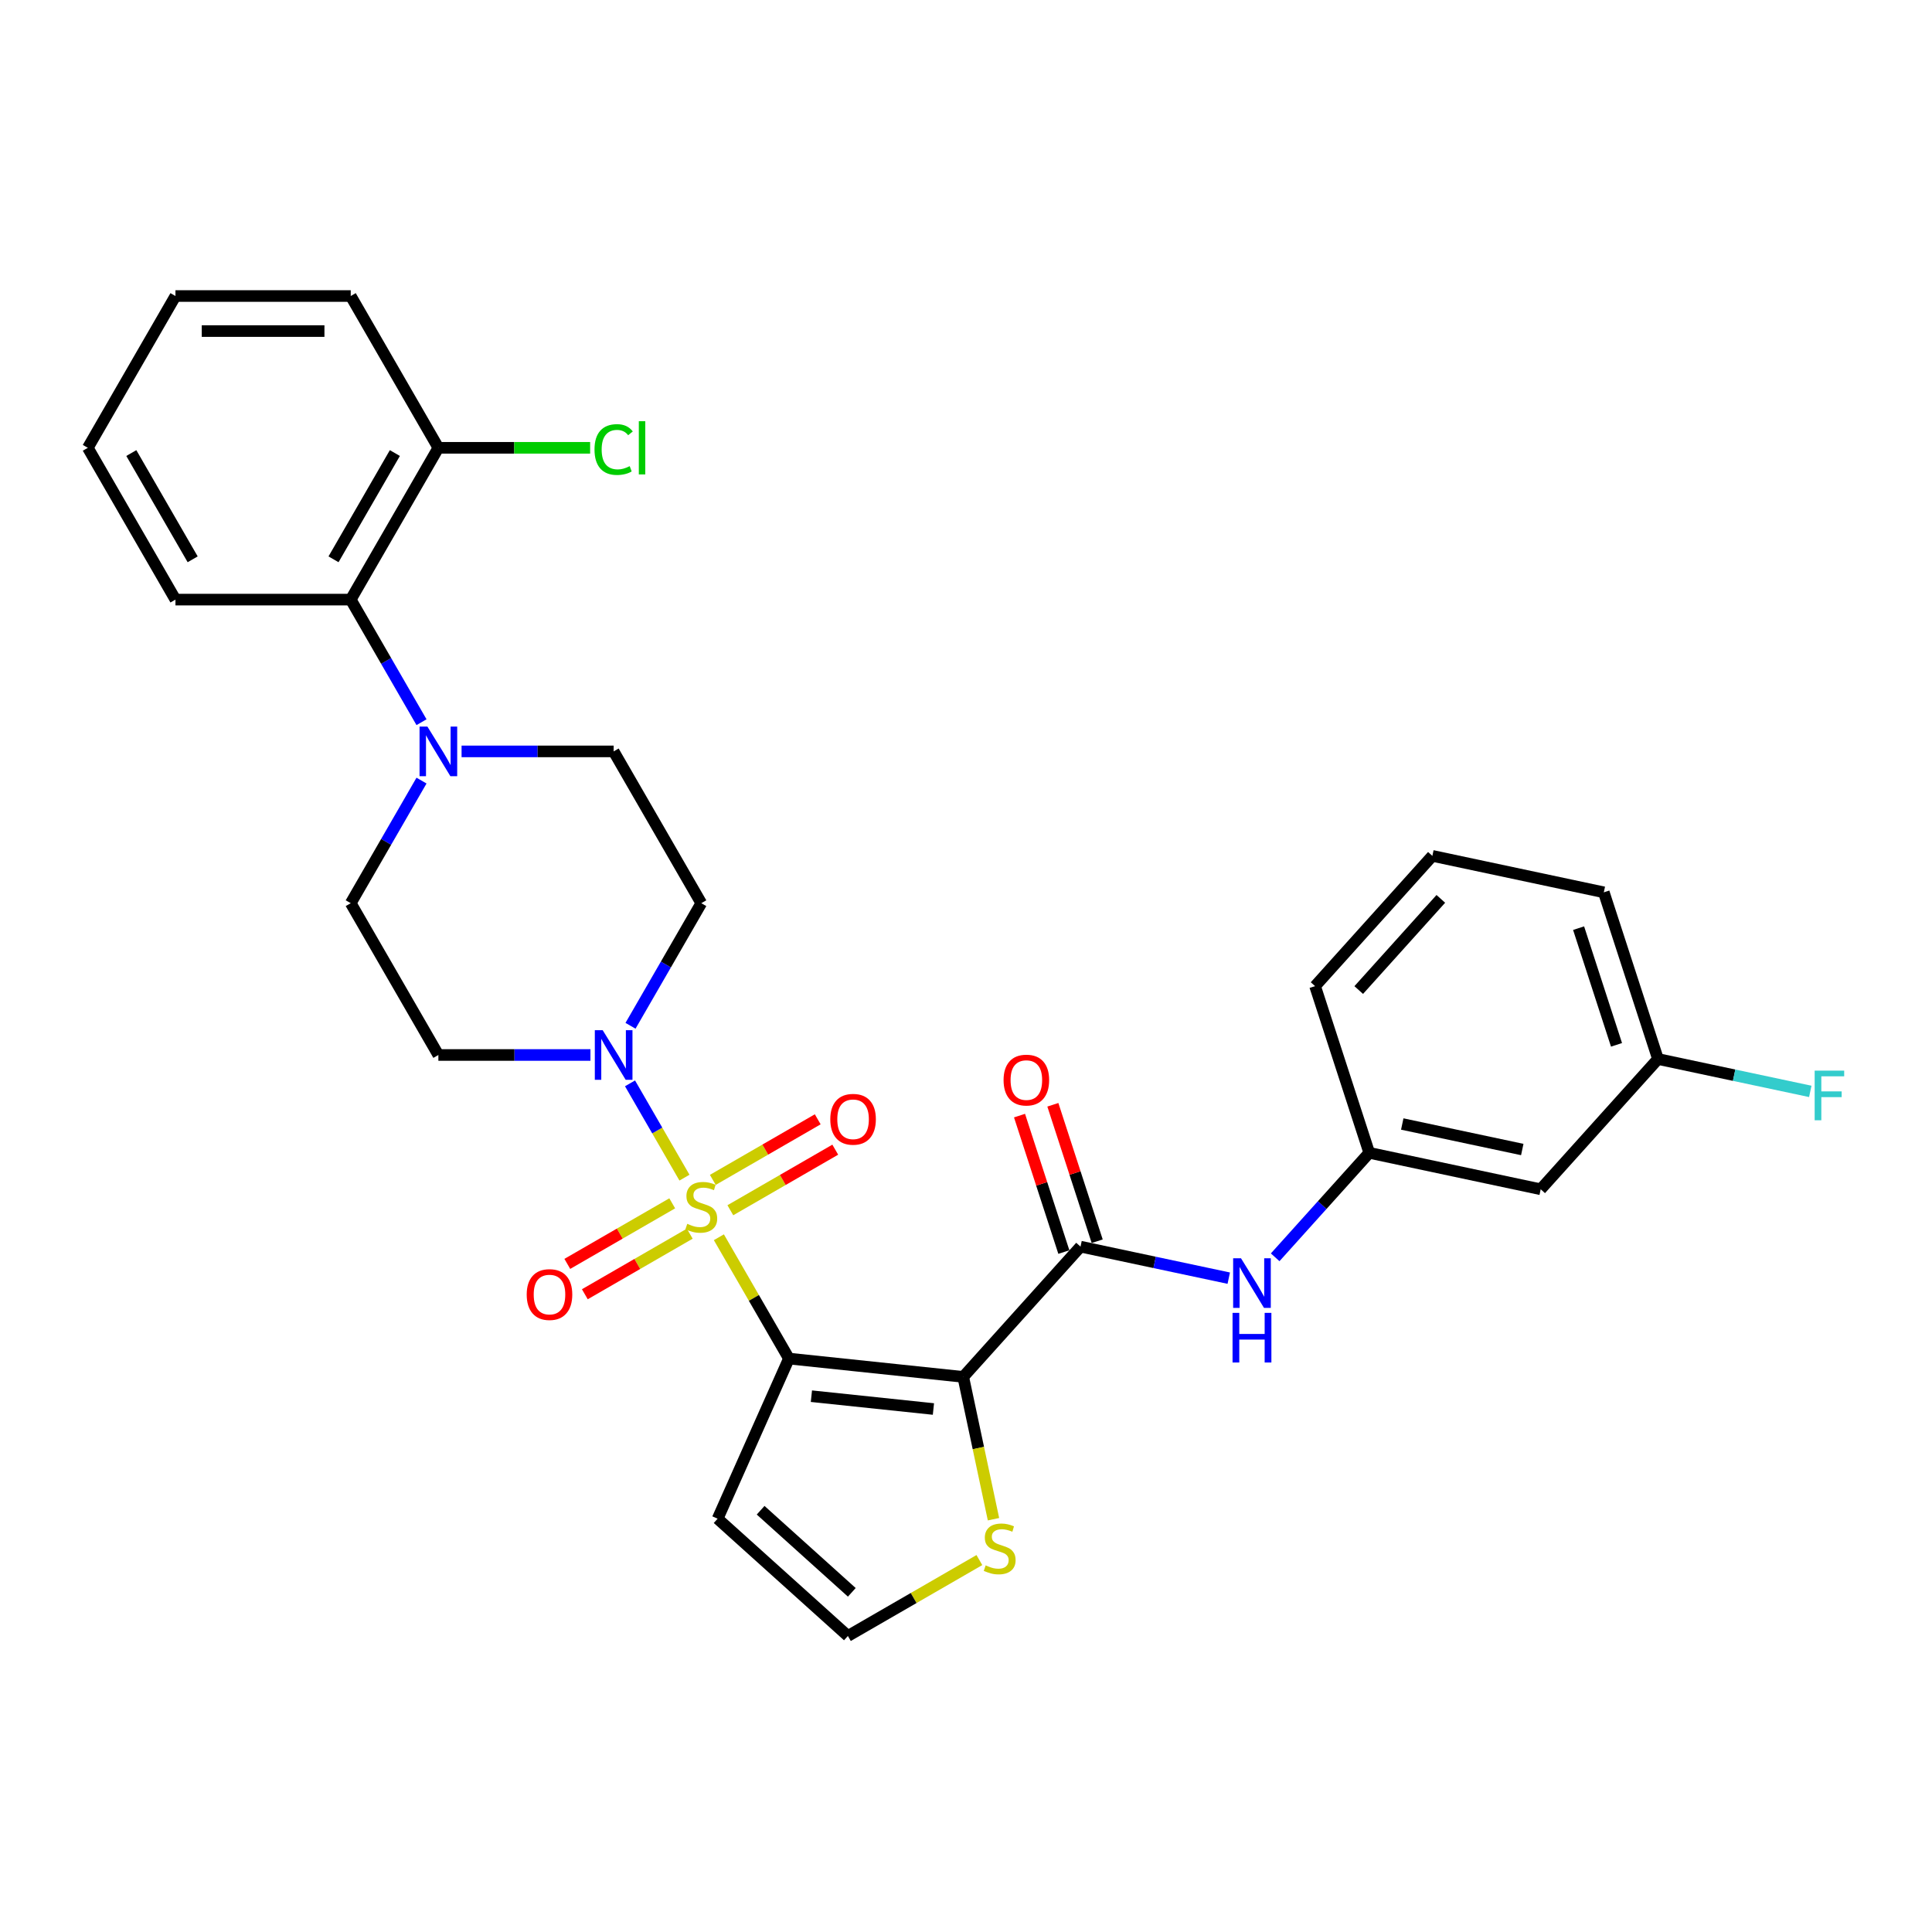<?xml version='1.0' encoding='iso-8859-1'?>
<svg version='1.1' baseProfile='full'
              xmlns='http://www.w3.org/2000/svg'
                      xmlns:rdkit='http://www.rdkit.org/xml'
                      xmlns:xlink='http://www.w3.org/1999/xlink'
                  xml:space='preserve'
width='1000px' height='1000px' viewBox='0 0 1000 1000'>
<!-- END OF HEADER -->
<rect style='opacity:1.0;fill:#FFFFFF;stroke:none' width='1000' height='1000' x='0' y='0'> </rect>
<path class='bond-0' d='M 372.087,640.396 L 390.216,671.796' style='fill:none;fill-rule:evenodd;stroke:#CCCC00;stroke-width:6px;stroke-linecap:butt;stroke-linejoin:miter;stroke-opacity:1' />
<path class='bond-0' d='M 390.216,671.796 L 408.345,703.196' style='fill:none;fill-rule:evenodd;stroke:#000000;stroke-width:6px;stroke-linecap:butt;stroke-linejoin:miter;stroke-opacity:1' />
<path class='bond-2' d='M 354.278,609.55 L 340.188,585.144' style='fill:none;fill-rule:evenodd;stroke:#CCCC00;stroke-width:6px;stroke-linecap:butt;stroke-linejoin:miter;stroke-opacity:1' />
<path class='bond-2' d='M 340.188,585.144 L 326.097,560.739' style='fill:none;fill-rule:evenodd;stroke:#0000FF;stroke-width:6px;stroke-linecap:butt;stroke-linejoin:miter;stroke-opacity:1' />
<path class='bond-8' d='M 378.025,626.419 L 405.177,610.743' style='fill:none;fill-rule:evenodd;stroke:#CCCC00;stroke-width:6px;stroke-linecap:butt;stroke-linejoin:miter;stroke-opacity:1' />
<path class='bond-8' d='M 405.177,610.743 L 432.329,595.067' style='fill:none;fill-rule:evenodd;stroke:#FF0000;stroke-width:6px;stroke-linecap:butt;stroke-linejoin:miter;stroke-opacity:1' />
<path class='bond-8' d='M 368.953,610.706 L 396.105,595.03' style='fill:none;fill-rule:evenodd;stroke:#CCCC00;stroke-width:6px;stroke-linecap:butt;stroke-linejoin:miter;stroke-opacity:1' />
<path class='bond-8' d='M 396.105,595.03 L 423.257,579.353' style='fill:none;fill-rule:evenodd;stroke:#FF0000;stroke-width:6px;stroke-linecap:butt;stroke-linejoin:miter;stroke-opacity:1' />
<path class='bond-9' d='M 347.942,622.837 L 320.79,638.513' style='fill:none;fill-rule:evenodd;stroke:#CCCC00;stroke-width:6px;stroke-linecap:butt;stroke-linejoin:miter;stroke-opacity:1' />
<path class='bond-9' d='M 320.79,638.513 L 293.638,654.189' style='fill:none;fill-rule:evenodd;stroke:#FF0000;stroke-width:6px;stroke-linecap:butt;stroke-linejoin:miter;stroke-opacity:1' />
<path class='bond-9' d='M 357.014,638.55 L 329.862,654.226' style='fill:none;fill-rule:evenodd;stroke:#CCCC00;stroke-width:6px;stroke-linecap:butt;stroke-linejoin:miter;stroke-opacity:1' />
<path class='bond-9' d='M 329.862,654.226 L 302.71,669.902' style='fill:none;fill-rule:evenodd;stroke:#FF0000;stroke-width:6px;stroke-linecap:butt;stroke-linejoin:miter;stroke-opacity:1' />
<path class='bond-1' d='M 408.345,703.196 L 498.571,712.679' style='fill:none;fill-rule:evenodd;stroke:#000000;stroke-width:6px;stroke-linecap:butt;stroke-linejoin:miter;stroke-opacity:1' />
<path class='bond-1' d='M 419.982,722.664 L 483.14,729.302' style='fill:none;fill-rule:evenodd;stroke:#000000;stroke-width:6px;stroke-linecap:butt;stroke-linejoin:miter;stroke-opacity:1' />
<path class='bond-6' d='M 408.345,703.196 L 371.445,786.075' style='fill:none;fill-rule:evenodd;stroke:#000000;stroke-width:6px;stroke-linecap:butt;stroke-linejoin:miter;stroke-opacity:1' />
<path class='bond-3' d='M 498.571,712.679 L 559.276,645.259' style='fill:none;fill-rule:evenodd;stroke:#000000;stroke-width:6px;stroke-linecap:butt;stroke-linejoin:miter;stroke-opacity:1' />
<path class='bond-5' d='M 498.571,712.679 L 506.399,749.51' style='fill:none;fill-rule:evenodd;stroke:#000000;stroke-width:6px;stroke-linecap:butt;stroke-linejoin:miter;stroke-opacity:1' />
<path class='bond-5' d='M 506.399,749.51 L 514.228,786.341' style='fill:none;fill-rule:evenodd;stroke:#CCCC00;stroke-width:6px;stroke-linecap:butt;stroke-linejoin:miter;stroke-opacity:1' />
<path class='bond-11' d='M 326.349,530.945 L 344.666,499.219' style='fill:none;fill-rule:evenodd;stroke:#0000FF;stroke-width:6px;stroke-linecap:butt;stroke-linejoin:miter;stroke-opacity:1' />
<path class='bond-11' d='M 344.666,499.219 L 362.984,467.492' style='fill:none;fill-rule:evenodd;stroke:#000000;stroke-width:6px;stroke-linecap:butt;stroke-linejoin:miter;stroke-opacity:1' />
<path class='bond-12' d='M 305.611,546.06 L 266.255,546.06' style='fill:none;fill-rule:evenodd;stroke:#0000FF;stroke-width:6px;stroke-linecap:butt;stroke-linejoin:miter;stroke-opacity:1' />
<path class='bond-12' d='M 266.255,546.06 L 226.9,546.06' style='fill:none;fill-rule:evenodd;stroke:#000000;stroke-width:6px;stroke-linecap:butt;stroke-linejoin:miter;stroke-opacity:1' />
<path class='bond-7' d='M 559.276,645.259 L 597.64,653.414' style='fill:none;fill-rule:evenodd;stroke:#000000;stroke-width:6px;stroke-linecap:butt;stroke-linejoin:miter;stroke-opacity:1' />
<path class='bond-7' d='M 597.64,653.414 L 636.004,661.568' style='fill:none;fill-rule:evenodd;stroke:#0000FF;stroke-width:6px;stroke-linecap:butt;stroke-linejoin:miter;stroke-opacity:1' />
<path class='bond-16' d='M 567.904,642.456 L 556.431,607.144' style='fill:none;fill-rule:evenodd;stroke:#000000;stroke-width:6px;stroke-linecap:butt;stroke-linejoin:miter;stroke-opacity:1' />
<path class='bond-16' d='M 556.431,607.144 L 544.957,571.832' style='fill:none;fill-rule:evenodd;stroke:#FF0000;stroke-width:6px;stroke-linecap:butt;stroke-linejoin:miter;stroke-opacity:1' />
<path class='bond-16' d='M 550.648,648.063 L 539.174,612.751' style='fill:none;fill-rule:evenodd;stroke:#000000;stroke-width:6px;stroke-linecap:butt;stroke-linejoin:miter;stroke-opacity:1' />
<path class='bond-16' d='M 539.174,612.751 L 527.701,577.439' style='fill:none;fill-rule:evenodd;stroke:#FF0000;stroke-width:6px;stroke-linecap:butt;stroke-linejoin:miter;stroke-opacity:1' />
<path class='bond-4' d='M 218.173,404.038 L 199.856,435.765' style='fill:none;fill-rule:evenodd;stroke:#0000FF;stroke-width:6px;stroke-linecap:butt;stroke-linejoin:miter;stroke-opacity:1' />
<path class='bond-4' d='M 199.856,435.765 L 181.538,467.492' style='fill:none;fill-rule:evenodd;stroke:#000000;stroke-width:6px;stroke-linecap:butt;stroke-linejoin:miter;stroke-opacity:1' />
<path class='bond-10' d='M 218.173,373.809 L 199.856,342.082' style='fill:none;fill-rule:evenodd;stroke:#0000FF;stroke-width:6px;stroke-linecap:butt;stroke-linejoin:miter;stroke-opacity:1' />
<path class='bond-10' d='M 199.856,342.082 L 181.538,310.356' style='fill:none;fill-rule:evenodd;stroke:#000000;stroke-width:6px;stroke-linecap:butt;stroke-linejoin:miter;stroke-opacity:1' />
<path class='bond-30' d='M 238.911,388.924 L 278.267,388.924' style='fill:none;fill-rule:evenodd;stroke:#0000FF;stroke-width:6px;stroke-linecap:butt;stroke-linejoin:miter;stroke-opacity:1' />
<path class='bond-30' d='M 278.267,388.924 L 317.622,388.924' style='fill:none;fill-rule:evenodd;stroke:#000000;stroke-width:6px;stroke-linecap:butt;stroke-linejoin:miter;stroke-opacity:1' />
<path class='bond-31' d='M 506.927,807.485 L 472.896,827.133' style='fill:none;fill-rule:evenodd;stroke:#CCCC00;stroke-width:6px;stroke-linecap:butt;stroke-linejoin:miter;stroke-opacity:1' />
<path class='bond-31' d='M 472.896,827.133 L 438.865,846.78' style='fill:none;fill-rule:evenodd;stroke:#000000;stroke-width:6px;stroke-linecap:butt;stroke-linejoin:miter;stroke-opacity:1' />
<path class='bond-13' d='M 371.445,786.075 L 438.865,846.78' style='fill:none;fill-rule:evenodd;stroke:#000000;stroke-width:6px;stroke-linecap:butt;stroke-linejoin:miter;stroke-opacity:1' />
<path class='bond-13' d='M 393.699,781.697 L 440.893,824.191' style='fill:none;fill-rule:evenodd;stroke:#000000;stroke-width:6px;stroke-linecap:butt;stroke-linejoin:miter;stroke-opacity:1' />
<path class='bond-17' d='M 660.028,650.781 L 684.374,623.741' style='fill:none;fill-rule:evenodd;stroke:#0000FF;stroke-width:6px;stroke-linecap:butt;stroke-linejoin:miter;stroke-opacity:1' />
<path class='bond-17' d='M 684.374,623.741 L 708.721,596.701' style='fill:none;fill-rule:evenodd;stroke:#000000;stroke-width:6px;stroke-linecap:butt;stroke-linejoin:miter;stroke-opacity:1' />
<path class='bond-18' d='M 181.538,310.356 L 226.9,231.788' style='fill:none;fill-rule:evenodd;stroke:#000000;stroke-width:6px;stroke-linecap:butt;stroke-linejoin:miter;stroke-opacity:1' />
<path class='bond-18' d='M 172.629,289.498 L 204.382,234.501' style='fill:none;fill-rule:evenodd;stroke:#000000;stroke-width:6px;stroke-linecap:butt;stroke-linejoin:miter;stroke-opacity:1' />
<path class='bond-23' d='M 181.538,310.356 L 90.816,310.356' style='fill:none;fill-rule:evenodd;stroke:#000000;stroke-width:6px;stroke-linecap:butt;stroke-linejoin:miter;stroke-opacity:1' />
<path class='bond-14' d='M 362.984,467.492 L 317.622,388.924' style='fill:none;fill-rule:evenodd;stroke:#000000;stroke-width:6px;stroke-linecap:butt;stroke-linejoin:miter;stroke-opacity:1' />
<path class='bond-15' d='M 226.9,546.06 L 181.538,467.492' style='fill:none;fill-rule:evenodd;stroke:#000000;stroke-width:6px;stroke-linecap:butt;stroke-linejoin:miter;stroke-opacity:1' />
<path class='bond-19' d='M 708.721,596.701 L 797.461,615.564' style='fill:none;fill-rule:evenodd;stroke:#000000;stroke-width:6px;stroke-linecap:butt;stroke-linejoin:miter;stroke-opacity:1' />
<path class='bond-19' d='M 725.805,581.783 L 787.923,594.986' style='fill:none;fill-rule:evenodd;stroke:#000000;stroke-width:6px;stroke-linecap:butt;stroke-linejoin:miter;stroke-opacity:1' />
<path class='bond-25' d='M 708.721,596.701 L 680.686,510.419' style='fill:none;fill-rule:evenodd;stroke:#000000;stroke-width:6px;stroke-linecap:butt;stroke-linejoin:miter;stroke-opacity:1' />
<path class='bond-21' d='M 226.9,231.788 L 266.174,231.788' style='fill:none;fill-rule:evenodd;stroke:#000000;stroke-width:6px;stroke-linecap:butt;stroke-linejoin:miter;stroke-opacity:1' />
<path class='bond-21' d='M 266.174,231.788 L 305.447,231.788' style='fill:none;fill-rule:evenodd;stroke:#00CC00;stroke-width:6px;stroke-linecap:butt;stroke-linejoin:miter;stroke-opacity:1' />
<path class='bond-26' d='M 226.9,231.788 L 181.538,153.22' style='fill:none;fill-rule:evenodd;stroke:#000000;stroke-width:6px;stroke-linecap:butt;stroke-linejoin:miter;stroke-opacity:1' />
<path class='bond-20' d='M 797.461,615.564 L 858.167,548.144' style='fill:none;fill-rule:evenodd;stroke:#000000;stroke-width:6px;stroke-linecap:butt;stroke-linejoin:miter;stroke-opacity:1' />
<path class='bond-22' d='M 858.167,548.144 L 897.583,556.522' style='fill:none;fill-rule:evenodd;stroke:#000000;stroke-width:6px;stroke-linecap:butt;stroke-linejoin:miter;stroke-opacity:1' />
<path class='bond-22' d='M 897.583,556.522 L 937,564.9' style='fill:none;fill-rule:evenodd;stroke:#33CCCC;stroke-width:6px;stroke-linecap:butt;stroke-linejoin:miter;stroke-opacity:1' />
<path class='bond-33' d='M 858.167,548.144 L 830.132,461.861' style='fill:none;fill-rule:evenodd;stroke:#000000;stroke-width:6px;stroke-linecap:butt;stroke-linejoin:miter;stroke-opacity:1' />
<path class='bond-33' d='M 836.705,540.808 L 817.08,480.411' style='fill:none;fill-rule:evenodd;stroke:#000000;stroke-width:6px;stroke-linecap:butt;stroke-linejoin:miter;stroke-opacity:1' />
<path class='bond-28' d='M 90.816,310.356 L 45.455,231.788' style='fill:none;fill-rule:evenodd;stroke:#000000;stroke-width:6px;stroke-linecap:butt;stroke-linejoin:miter;stroke-opacity:1' />
<path class='bond-28' d='M 99.725,289.498 L 67.972,234.501' style='fill:none;fill-rule:evenodd;stroke:#000000;stroke-width:6px;stroke-linecap:butt;stroke-linejoin:miter;stroke-opacity:1' />
<path class='bond-24' d='M 741.392,442.999 L 680.686,510.419' style='fill:none;fill-rule:evenodd;stroke:#000000;stroke-width:6px;stroke-linecap:butt;stroke-linejoin:miter;stroke-opacity:1' />
<path class='bond-24' d='M 745.77,465.253 L 703.276,512.447' style='fill:none;fill-rule:evenodd;stroke:#000000;stroke-width:6px;stroke-linecap:butt;stroke-linejoin:miter;stroke-opacity:1' />
<path class='bond-27' d='M 741.392,442.999 L 830.132,461.861' style='fill:none;fill-rule:evenodd;stroke:#000000;stroke-width:6px;stroke-linecap:butt;stroke-linejoin:miter;stroke-opacity:1' />
<path class='bond-32' d='M 181.538,153.22 L 90.816,153.22' style='fill:none;fill-rule:evenodd;stroke:#000000;stroke-width:6px;stroke-linecap:butt;stroke-linejoin:miter;stroke-opacity:1' />
<path class='bond-32' d='M 167.93,171.364 L 104.424,171.364' style='fill:none;fill-rule:evenodd;stroke:#000000;stroke-width:6px;stroke-linecap:butt;stroke-linejoin:miter;stroke-opacity:1' />
<path class='bond-29' d='M 45.455,231.788 L 90.816,153.22' style='fill:none;fill-rule:evenodd;stroke:#000000;stroke-width:6px;stroke-linecap:butt;stroke-linejoin:miter;stroke-opacity:1' />
<path  class='atom-0' d='M 355.726 633.446
Q 356.016 633.555, 357.214 634.063
Q 358.411 634.571, 359.718 634.898
Q 361.06 635.188, 362.367 635.188
Q 364.798 635.188, 366.213 634.027
Q 367.629 632.829, 367.629 630.761
Q 367.629 629.346, 366.903 628.475
Q 366.213 627.604, 365.125 627.132
Q 364.036 626.66, 362.222 626.116
Q 359.935 625.426, 358.556 624.773
Q 357.214 624.12, 356.234 622.741
Q 355.29 621.362, 355.29 619.039
Q 355.29 615.81, 357.468 613.814
Q 359.681 611.818, 364.036 611.818
Q 367.012 611.818, 370.387 613.233
L 369.552 616.027
Q 366.467 614.757, 364.145 614.757
Q 361.641 614.757, 360.262 615.81
Q 358.883 616.826, 358.919 618.604
Q 358.919 619.983, 359.609 620.818
Q 360.335 621.652, 361.351 622.124
Q 362.403 622.596, 364.145 623.14
Q 366.467 623.866, 367.846 624.592
Q 369.225 625.317, 370.205 626.805
Q 371.221 628.257, 371.221 630.761
Q 371.221 634.317, 368.826 636.24
Q 366.467 638.127, 362.512 638.127
Q 360.226 638.127, 358.484 637.619
Q 356.778 637.148, 354.746 636.313
L 355.726 633.446
' fill='#CCCC00'/>
<path  class='atom-3' d='M 311.943 533.214
L 320.362 546.822
Q 321.197 548.165, 322.54 550.596
Q 323.882 553.027, 323.955 553.173
L 323.955 533.214
L 327.366 533.214
L 327.366 558.906
L 323.846 558.906
L 314.81 544.028
Q 313.758 542.286, 312.633 540.29
Q 311.544 538.294, 311.217 537.677
L 311.217 558.906
L 307.879 558.906
L 307.879 533.214
L 311.943 533.214
' fill='#0000FF'/>
<path  class='atom-5' d='M 221.221 376.077
L 229.64 389.686
Q 230.474 391.028, 231.817 393.46
Q 233.16 395.891, 233.232 396.036
L 233.232 376.077
L 236.643 376.077
L 236.643 401.77
L 233.123 401.77
L 224.087 386.892
Q 223.035 385.15, 221.91 383.154
Q 220.821 381.158, 220.495 380.541
L 220.495 401.77
L 217.156 401.77
L 217.156 376.077
L 221.221 376.077
' fill='#0000FF'/>
<path  class='atom-6' d='M 510.175 810.237
Q 510.465 810.346, 511.663 810.854
Q 512.86 811.362, 514.167 811.689
Q 515.51 811.979, 516.816 811.979
Q 519.247 811.979, 520.663 810.818
Q 522.078 809.621, 522.078 807.552
Q 522.078 806.137, 521.352 805.266
Q 520.663 804.395, 519.574 803.923
Q 518.485 803.451, 516.671 802.907
Q 514.385 802.218, 513.006 801.564
Q 511.663 800.911, 510.683 799.532
Q 509.74 798.153, 509.74 795.831
Q 509.74 792.601, 511.917 790.605
Q 514.131 788.609, 518.485 788.609
Q 521.461 788.609, 524.836 790.024
L 524.001 792.819
Q 520.917 791.549, 518.594 791.549
Q 516.09 791.549, 514.711 792.601
Q 513.332 793.617, 513.368 795.395
Q 513.368 796.774, 514.058 797.609
Q 514.784 798.443, 515.8 798.915
Q 516.852 799.387, 518.594 799.931
Q 520.917 800.657, 522.296 801.383
Q 523.675 802.109, 524.654 803.597
Q 525.67 805.048, 525.67 807.552
Q 525.67 811.108, 523.275 813.032
Q 520.917 814.919, 516.961 814.919
Q 514.675 814.919, 512.933 814.411
Q 511.227 813.939, 509.195 813.104
L 510.175 810.237
' fill='#CCCC00'/>
<path  class='atom-8' d='M 642.337 651.275
L 650.756 664.883
Q 651.59 666.226, 652.933 668.657
Q 654.276 671.089, 654.348 671.234
L 654.348 651.275
L 657.76 651.275
L 657.76 676.968
L 654.239 676.968
L 645.203 662.089
Q 644.151 660.347, 643.026 658.351
Q 641.937 656.356, 641.611 655.739
L 641.611 676.968
L 638.272 676.968
L 638.272 651.275
L 642.337 651.275
' fill='#0000FF'/>
<path  class='atom-8' d='M 637.964 679.537
L 641.448 679.537
L 641.448 690.46
L 654.584 690.46
L 654.584 679.537
L 658.068 679.537
L 658.068 705.23
L 654.584 705.23
L 654.584 693.363
L 641.448 693.363
L 641.448 705.23
L 637.964 705.23
L 637.964 679.537
' fill='#0000FF'/>
<path  class='atom-9' d='M 429.758 579.339
Q 429.758 573.17, 432.806 569.723
Q 435.854 566.275, 441.552 566.275
Q 447.249 566.275, 450.297 569.723
Q 453.346 573.17, 453.346 579.339
Q 453.346 585.581, 450.261 589.137
Q 447.177 592.657, 441.552 592.657
Q 435.891 592.657, 432.806 589.137
Q 429.758 585.617, 429.758 579.339
M 441.552 589.754
Q 445.471 589.754, 447.576 587.141
Q 449.717 584.492, 449.717 579.339
Q 449.717 574.295, 447.576 571.755
Q 445.471 569.178, 441.552 569.178
Q 437.632 569.178, 435.491 571.719
Q 433.387 574.259, 433.387 579.339
Q 433.387 584.529, 435.491 587.141
Q 437.632 589.754, 441.552 589.754
' fill='#FF0000'/>
<path  class='atom-10' d='M 272.622 670.062
Q 272.622 663.893, 275.67 660.445
Q 278.718 656.998, 284.416 656.998
Q 290.113 656.998, 293.161 660.445
Q 296.209 663.893, 296.209 670.062
Q 296.209 676.304, 293.125 679.86
Q 290.04 683.38, 284.416 683.38
Q 278.754 683.38, 275.67 679.86
Q 272.622 676.34, 272.622 670.062
M 284.416 680.477
Q 288.335 680.477, 290.44 677.864
Q 292.581 675.215, 292.581 670.062
Q 292.581 665.018, 290.44 662.477
Q 288.335 659.901, 284.416 659.901
Q 280.496 659.901, 278.355 662.441
Q 276.251 664.981, 276.251 670.062
Q 276.251 675.251, 278.355 677.864
Q 280.496 680.477, 284.416 680.477
' fill='#FF0000'/>
<path  class='atom-17' d='M 519.447 559.049
Q 519.447 552.88, 522.495 549.433
Q 525.544 545.985, 531.241 545.985
Q 536.938 545.985, 539.987 549.433
Q 543.035 552.88, 543.035 559.049
Q 543.035 565.291, 539.95 568.847
Q 536.866 572.367, 531.241 572.367
Q 525.58 572.367, 522.495 568.847
Q 519.447 565.327, 519.447 559.049
M 531.241 569.464
Q 535.16 569.464, 537.265 566.851
Q 539.406 564.202, 539.406 559.049
Q 539.406 554.005, 537.265 551.465
Q 535.16 548.888, 531.241 548.888
Q 527.322 548.888, 525.181 551.429
Q 523.076 553.969, 523.076 559.049
Q 523.076 564.239, 525.181 566.851
Q 527.322 569.464, 531.241 569.464
' fill='#FF0000'/>
<path  class='atom-22' d='M 307.715 232.677
Q 307.715 226.29, 310.691 222.951
Q 313.703 219.576, 319.4 219.576
Q 324.699 219.576, 327.529 223.314
L 325.134 225.274
Q 323.066 222.552, 319.4 222.552
Q 315.518 222.552, 313.449 225.165
Q 311.417 227.741, 311.417 232.677
Q 311.417 237.757, 313.522 240.37
Q 315.663 242.983, 319.8 242.983
Q 322.63 242.983, 325.933 241.277
L 326.949 243.999
Q 325.606 244.87, 323.574 245.378
Q 321.542 245.886, 319.292 245.886
Q 313.703 245.886, 310.691 242.475
Q 307.715 239.064, 307.715 232.677
' fill='#00CC00'/>
<path  class='atom-22' d='M 330.65 218.016
L 333.989 218.016
L 333.989 245.559
L 330.65 245.559
L 330.65 218.016
' fill='#00CC00'/>
<path  class='atom-23' d='M 939.268 554.16
L 954.545 554.16
L 954.545 557.099
L 942.715 557.099
L 942.715 564.901
L 953.239 564.901
L 953.239 567.877
L 942.715 567.877
L 942.715 579.852
L 939.268 579.852
L 939.268 554.16
' fill='#33CCCC'/>
</svg>
